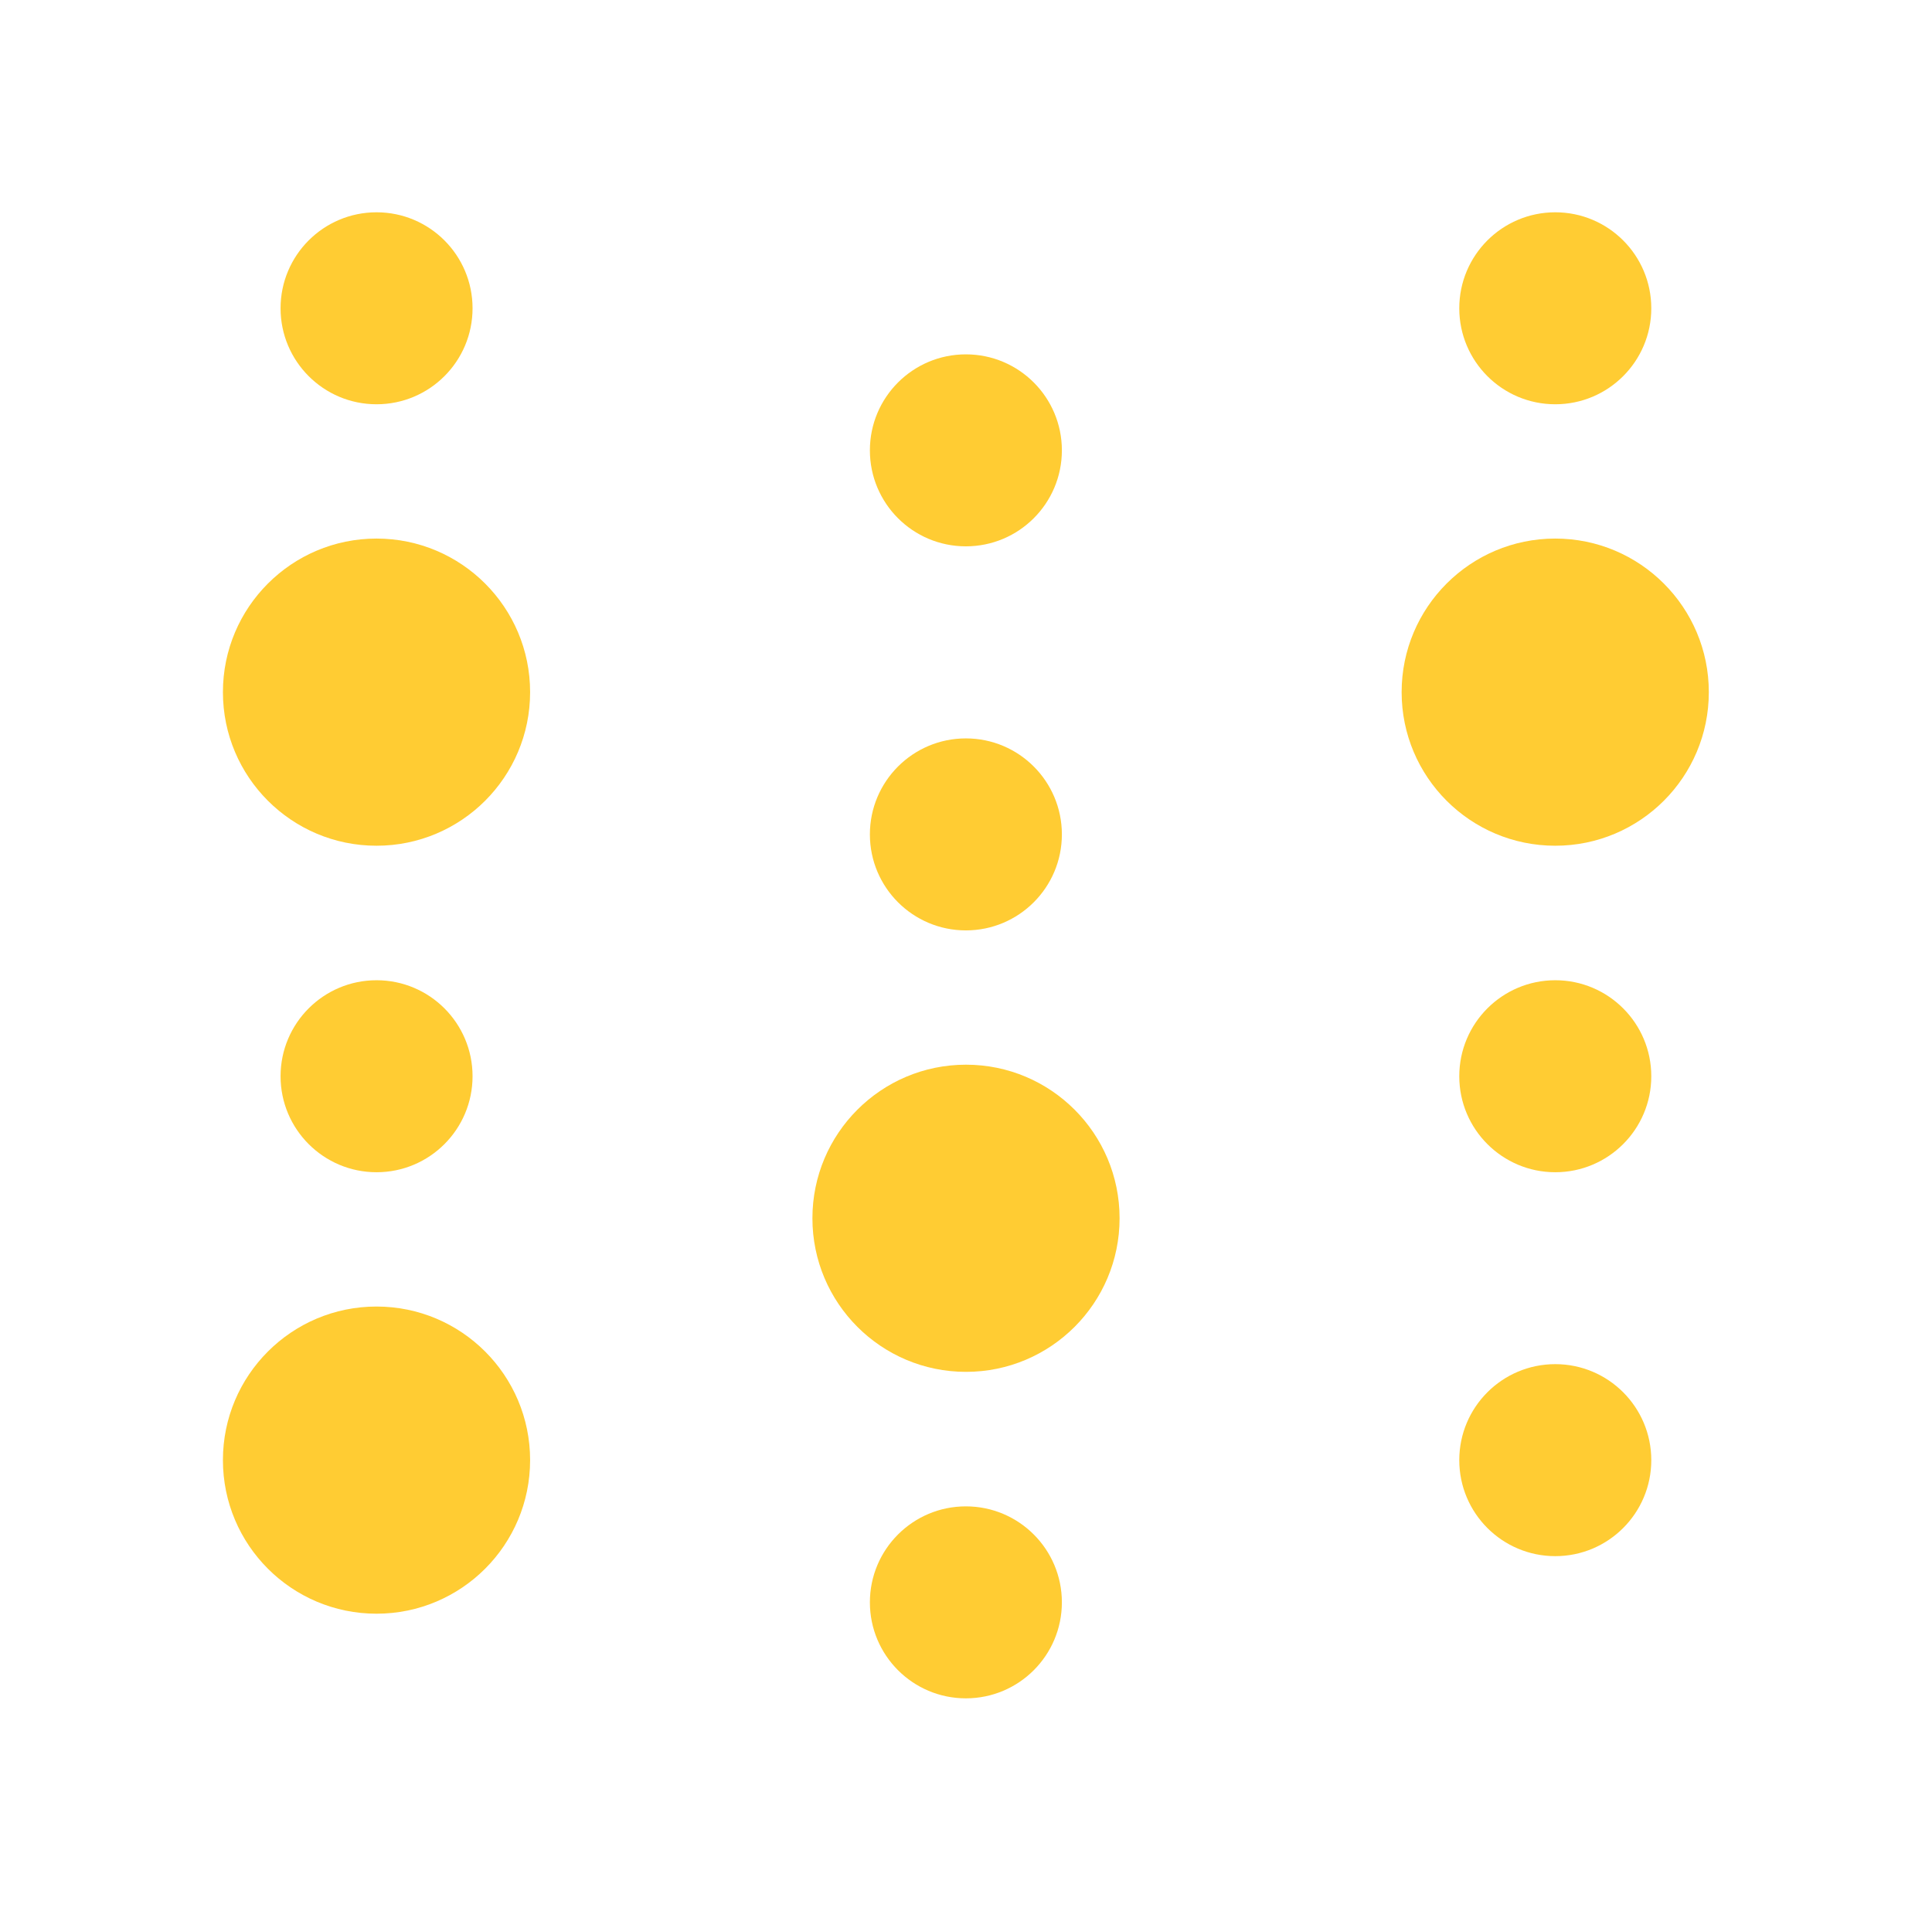 <?xml version="1.0" encoding="UTF-8"?> <svg xmlns="http://www.w3.org/2000/svg" width="91" height="90" viewBox="0 0 91 90" fill="none"><path d="M10.5 32.604C10.5 36.599 13.739 39.838 17.734 39.838C21.73 39.838 24.969 36.599 24.969 32.604C24.969 28.608 21.73 25.369 17.734 25.369C13.739 25.369 10.5 28.608 10.5 32.604Z" fill="#FFCC33"></path><path d="M10.5 68.778C10.5 72.774 13.739 76.013 17.734 76.013C21.73 76.013 24.969 72.774 24.969 68.778C24.969 64.783 21.73 61.544 17.734 61.544C13.739 61.544 10.5 64.783 10.5 68.778Z" fill="#FFCC33"></path><path d="M13.215 50.696C13.215 53.193 15.239 55.218 17.736 55.218C20.234 55.218 22.258 53.193 22.258 50.696C22.258 48.199 20.234 46.174 17.736 46.174C15.239 46.174 13.215 48.199 13.215 50.696Z" fill="#FFCC33"></path><path d="M13.215 14.522C13.215 17.019 15.239 19.043 17.736 19.043C20.234 19.043 22.258 17.019 22.258 14.522C22.258 12.024 20.234 10 17.736 10C15.239 10 13.215 12.024 13.215 14.522Z" fill="#FFCC33"></path><path d="M38.266 57.386C38.266 61.382 41.505 64.621 45.5 64.621C49.495 64.621 52.734 61.382 52.734 57.386C52.734 53.391 49.495 50.152 45.5 50.152C41.505 50.152 38.266 53.391 38.266 57.386Z" fill="#FFCC33"></path><path d="M40.973 75.478C40.973 77.975 42.997 80 45.494 80C47.992 80 50.016 77.975 50.016 75.478C50.016 72.981 47.992 70.957 45.494 70.957C42.997 70.957 40.973 72.981 40.973 75.478Z" fill="#FFCC33"></path><path d="M40.973 39.304C40.973 41.801 42.997 43.826 45.494 43.826C47.992 43.826 50.016 41.801 50.016 39.304C50.016 36.807 47.992 34.782 45.494 34.782C42.997 34.782 40.973 36.807 40.973 39.304Z" fill="#FFCC33"></path><path d="M40.973 21.214C40.973 23.711 42.997 25.735 45.494 25.735C47.992 25.735 50.016 23.711 50.016 21.214C50.016 18.716 47.992 16.692 45.494 16.692C42.997 16.692 40.973 18.716 40.973 21.214Z" fill="#FFCC33"></path><path d="M66.019 32.604C66.019 36.599 69.258 39.838 73.254 39.838C77.249 39.838 80.488 36.599 80.488 32.604C80.488 28.608 77.249 25.369 73.254 25.369C69.258 25.369 66.019 28.608 66.019 32.604Z" fill="#FFCC33"></path><path d="M68.734 14.522C68.734 17.019 70.759 19.043 73.256 19.043C75.753 19.043 77.778 17.019 77.778 14.522C77.778 12.024 75.753 10 73.256 10C70.759 10 68.734 12.024 68.734 14.522Z" fill="#FFCC33"></path><path d="M68.734 50.696C68.734 53.193 70.759 55.218 73.256 55.218C75.753 55.218 77.778 53.193 77.778 50.696C77.778 48.199 75.753 46.174 73.256 46.174C70.759 46.174 68.734 48.199 68.734 50.696Z" fill="#FFCC33"></path><path d="M68.734 68.78C68.734 71.277 70.759 73.302 73.256 73.302C75.753 73.302 77.778 71.277 77.778 68.78C77.778 66.283 75.753 64.258 73.256 64.258C70.759 64.258 68.734 66.283 68.734 68.78Z" fill="#FFCC33"></path></svg> 